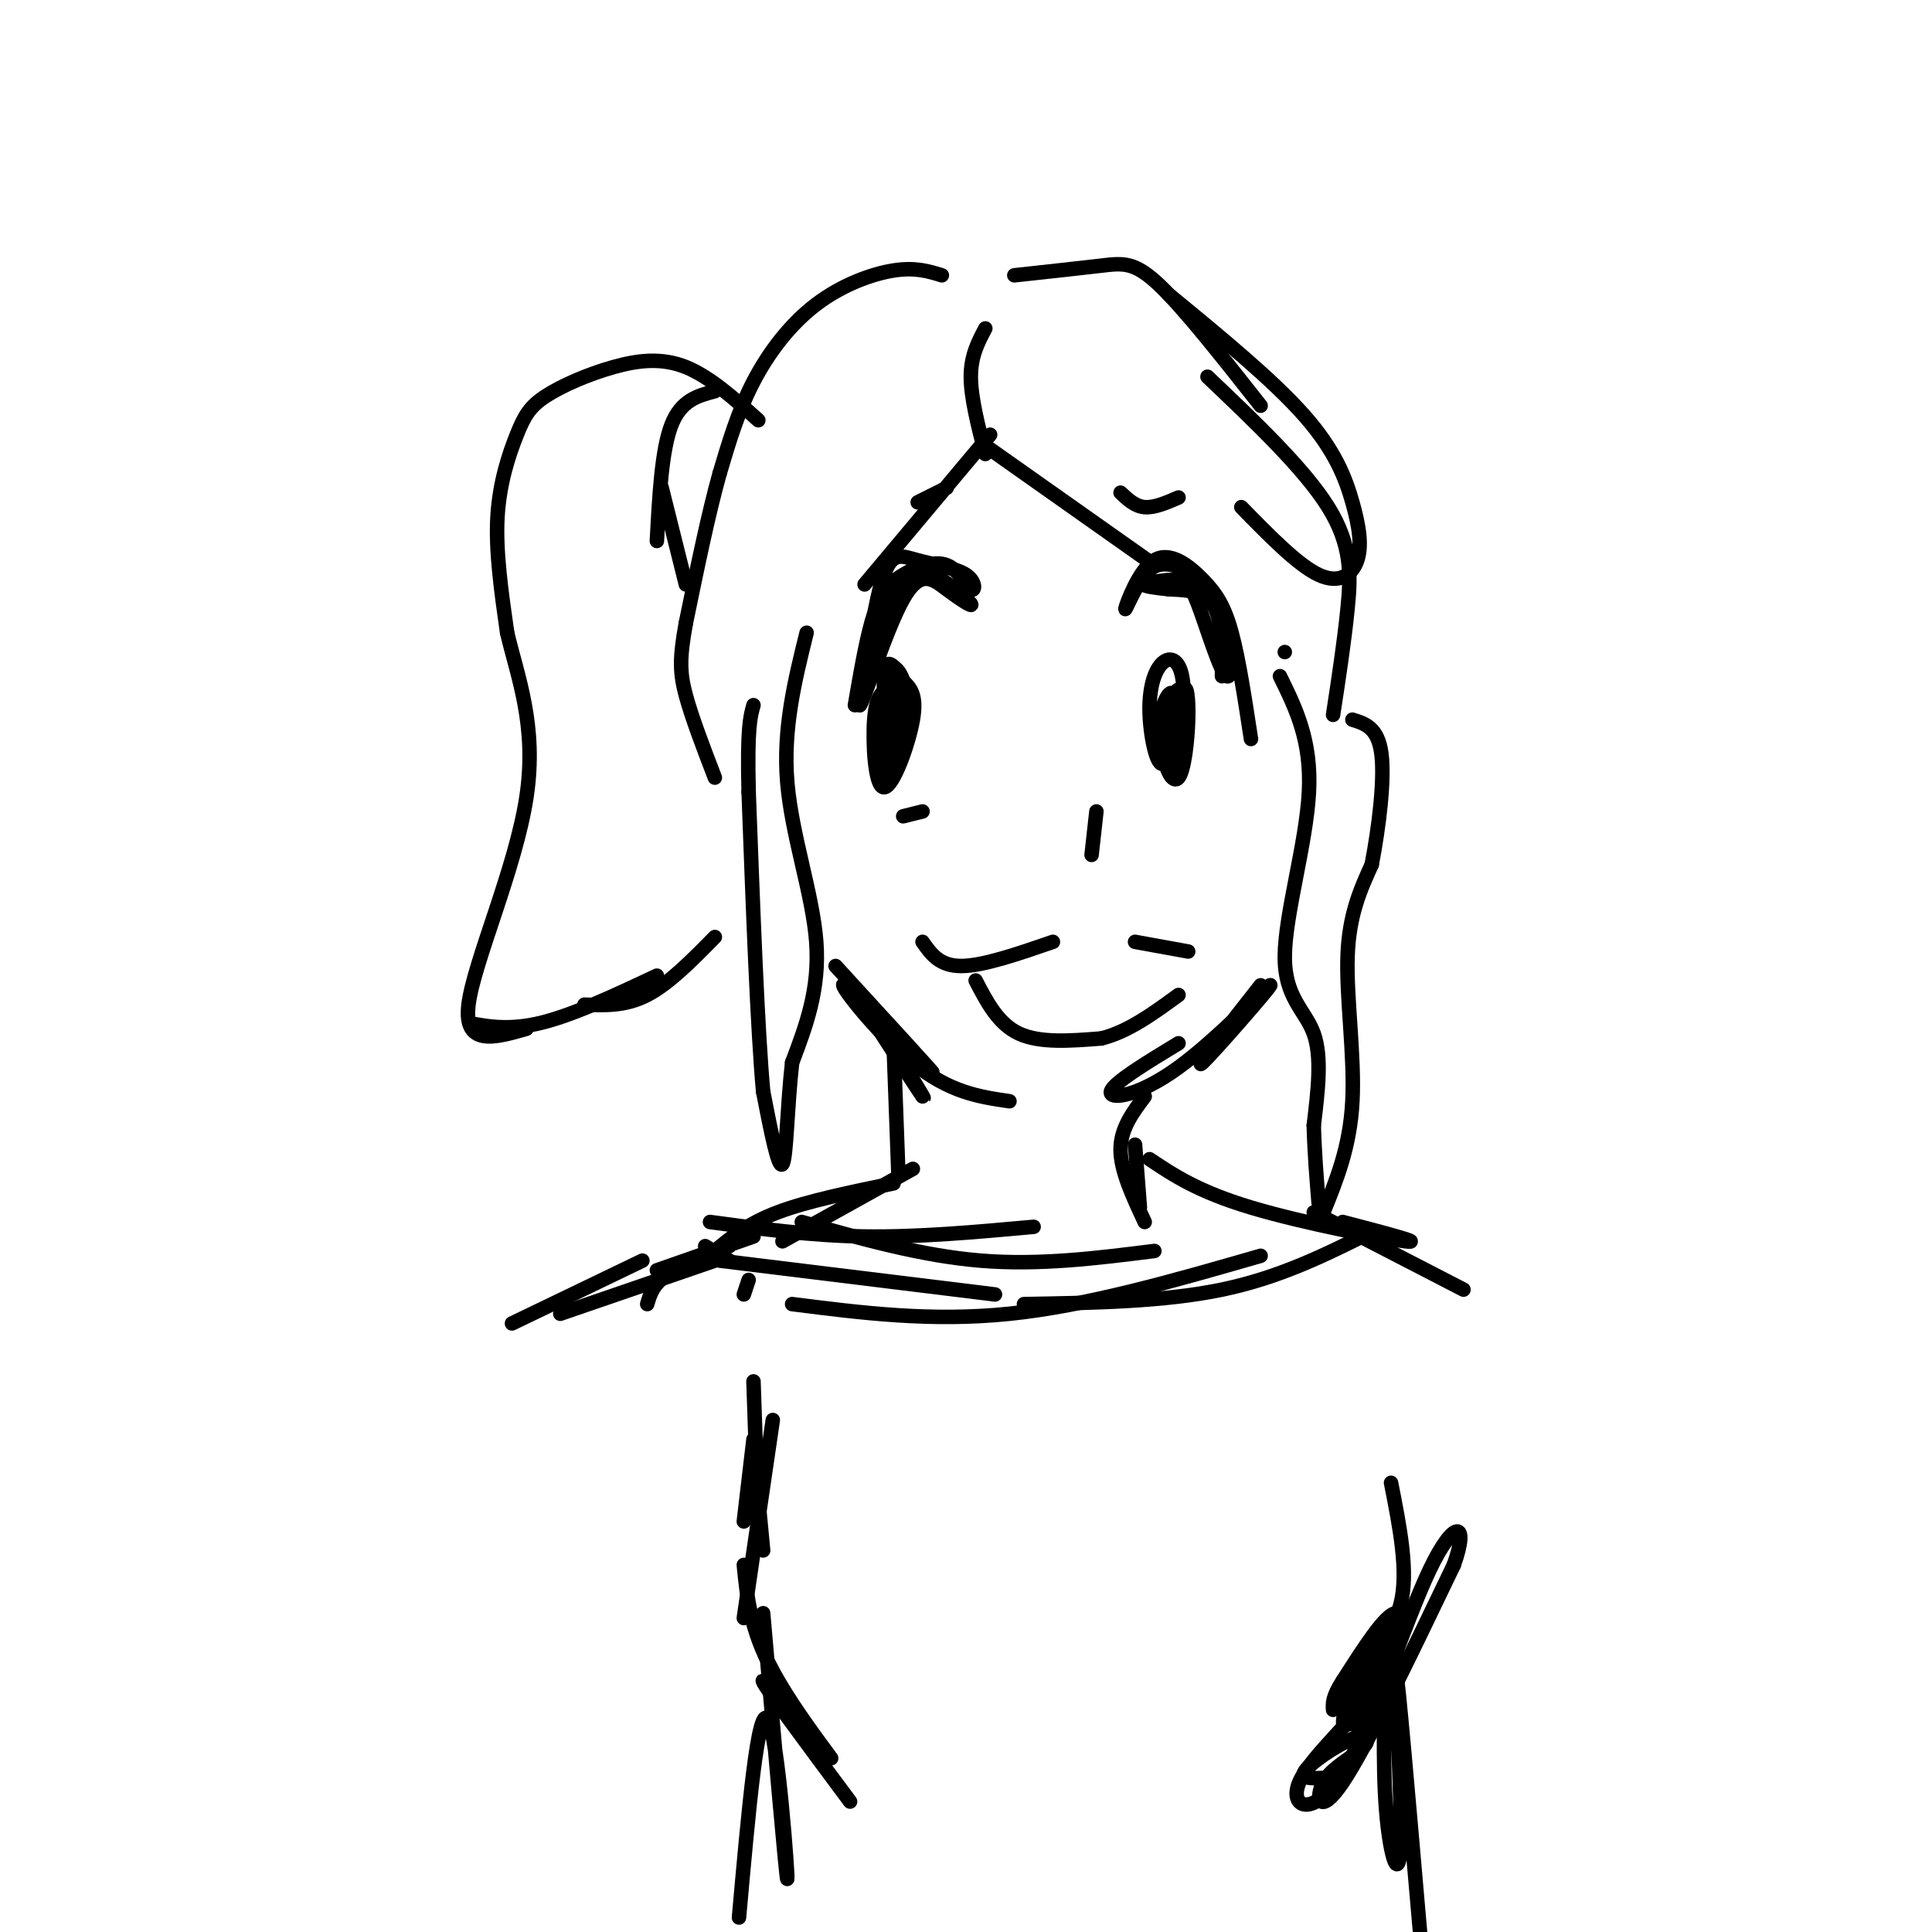 <svg viewBox='0 0 400 400' version='1.1' xmlns='http://www.w3.org/2000/svg' xmlns:xlink='http://www.w3.org/1999/xlink'><g fill='none' stroke='#000000' stroke-width='3' stroke-linecap='round' stroke-linejoin='round'><path d='M173,200c10.786,11.762 21.571,23.524 20,22c-1.571,-1.524 -15.500,-16.333 -18,-18c-2.500,-1.667 6.429,9.810 14,16c7.571,6.190 13.786,7.095 20,8'/><path d='M244,216c-6.796,4.124 -13.592,8.249 -14,10c-0.408,1.751 5.571,1.129 14,-5c8.429,-6.129 19.308,-17.766 19,-17c-0.308,0.766 -11.802,13.933 -14,16c-2.198,2.067 4.901,-6.967 12,-16'/><path d='M177,146c1.246,-7.231 2.493,-14.462 4,-19c1.507,-4.538 3.276,-6.384 6,-8c2.724,-1.616 6.403,-3.002 9,-2c2.597,1.002 4.110,4.393 5,5c0.890,0.607 1.156,-1.569 -1,-3c-2.156,-1.431 -6.734,-2.116 -10,-3c-3.266,-0.884 -5.219,-1.967 -7,3c-1.781,4.967 -3.391,15.983 -5,27'/><path d='M178,146c0.828,-0.609 5.399,-15.633 9,-22c3.601,-6.367 6.233,-4.078 9,-2c2.767,2.078 5.668,3.944 5,3c-0.668,-0.944 -4.905,-4.698 -8,-6c-3.095,-1.302 -5.047,-0.151 -7,1'/><path d='M186,120c-1.917,3.357 -3.208,11.250 -4,12c-0.792,0.750 -1.083,-5.643 1,-9c2.083,-3.357 6.542,-3.679 11,-4'/><path d='M259,153c-1.260,-8.269 -2.520,-16.538 -4,-22c-1.480,-5.462 -3.181,-8.115 -6,-11c-2.819,-2.885 -6.756,-6.000 -10,-4c-3.244,2.000 -5.797,9.115 -6,10c-0.203,0.885 1.942,-4.462 4,-7c2.058,-2.538 4.029,-2.269 6,-2'/><path d='M243,117c3.049,0.945 7.670,4.309 10,10c2.330,5.691 2.367,13.710 1,13c-1.367,-0.710 -4.140,-10.149 -6,-15c-1.860,-4.851 -2.809,-5.114 -5,-5c-2.191,0.114 -5.626,0.604 -6,1c-0.374,0.396 2.313,0.698 5,1'/><path d='M242,122c2.689,0.156 6.911,0.044 9,3c2.089,2.956 2.044,8.978 2,15'/><path d='M227,168c0.000,0.000 -1.000,9.000 -1,9'/><path d='M187,169c0.000,0.000 4.000,-1.000 4,-1'/><path d='M183,144c0.017,9.710 0.034,19.419 1,18c0.966,-1.419 2.881,-13.968 3,-19c0.119,-5.032 -1.559,-2.547 -3,-1c-1.441,1.547 -2.644,2.157 -3,7c-0.356,4.843 0.135,13.919 2,14c1.865,0.081 5.104,-8.834 6,-14c0.896,-5.166 -0.552,-6.583 -2,-8'/><path d='M187,141c-0.614,-1.796 -1.148,-2.285 -2,-3c-0.852,-0.715 -2.022,-1.656 -2,4c0.022,5.656 1.237,17.907 2,18c0.763,0.093 1.075,-11.974 1,-16c-0.075,-4.026 -0.538,-0.013 -1,4'/><path d='M243,146c-1.121,3.368 -2.241,6.735 -2,10c0.241,3.265 1.844,6.427 3,5c1.156,-1.427 1.867,-7.444 2,-12c0.133,-4.556 -0.310,-7.650 -1,-6c-0.690,1.650 -1.626,8.043 -2,9c-0.374,0.957 -0.187,-3.521 0,-8'/><path d='M243,144c-0.057,1.990 -0.201,10.967 0,11c0.201,0.033 0.746,-8.876 0,-11c-0.746,-2.124 -2.785,2.536 -3,6c-0.215,3.464 1.392,5.732 3,8'/><path d='M243,158c1.102,-1.985 2.357,-10.948 2,-16c-0.357,-5.052 -2.325,-6.194 -4,-5c-1.675,1.194 -3.057,4.722 -3,10c0.057,5.278 1.554,12.306 3,11c1.446,-1.306 2.842,-10.944 3,-14c0.158,-3.056 -0.921,0.472 -2,4'/><path d='M232,102c1.500,1.417 3.000,2.833 5,3c2.000,0.167 4.500,-0.917 7,-2'/><path d='M190,104c0.000,0.000 6.000,-3.000 6,-3'/><path d='M191,195c1.750,2.500 3.500,5.000 8,5c4.500,0.000 11.750,-2.500 19,-5'/><path d='M235,195c0.000,0.000 11.000,2.000 11,2'/><path d='M202,203c2.333,4.500 4.667,9.000 9,11c4.333,2.000 10.667,1.500 17,1'/><path d='M228,215c5.500,-1.333 10.750,-5.167 16,-9'/><path d='M167,131c-2.467,9.978 -4.933,19.956 -4,31c0.933,11.044 5.267,23.156 6,33c0.733,9.844 -2.133,17.422 -5,25'/><path d='M164,220c-1.044,9.222 -1.156,19.778 -2,21c-0.844,1.222 -2.422,-6.889 -4,-15'/><path d='M158,226c-1.167,-12.833 -2.083,-37.417 -3,-62'/><path d='M155,164c-0.333,-13.333 0.333,-15.667 1,-18'/><path d='M265,140c3.280,6.661 6.560,13.321 6,24c-0.560,10.679 -4.958,25.375 -5,34c-0.042,8.625 4.274,11.179 6,16c1.726,4.821 0.863,11.911 0,19'/><path d='M272,233c0.167,5.833 0.583,10.917 1,16'/><path d='M274,251c2.756,-6.800 5.511,-13.600 6,-23c0.489,-9.400 -1.289,-21.400 -1,-30c0.289,-8.600 2.644,-13.800 5,-19'/><path d='M284,179c1.489,-7.756 2.711,-17.644 2,-23c-0.711,-5.356 -3.356,-6.178 -6,-7'/><path d='M266,135c0.000,0.000 0.000,0.000 0,0'/><path d='M204,68c-1.500,2.833 -3.000,5.667 -3,10c0.000,4.333 1.500,10.167 3,16'/><path d='M205,93c0.000,0.000 34.000,24.000 34,24'/><path d='M205,90c0.000,0.000 -26.000,31.000 -26,31'/><path d='M195,57c-2.762,-0.851 -5.524,-1.702 -10,-1c-4.476,0.702 -10.667,2.958 -16,7c-5.333,4.042 -9.810,9.869 -13,16c-3.190,6.131 -5.095,12.565 -7,19'/><path d='M149,98c-2.333,8.333 -4.667,19.667 -7,31'/><path d='M142,129c-1.356,7.400 -1.244,10.400 0,15c1.244,4.600 3.622,10.800 6,17'/><path d='M157,87c-5.026,-4.506 -10.053,-9.012 -15,-11c-4.947,-1.988 -9.815,-1.458 -15,0c-5.185,1.458 -10.689,3.844 -14,6c-3.311,2.156 -4.430,4.080 -6,8c-1.570,3.920 -3.591,9.834 -4,17c-0.409,7.166 0.796,15.583 2,24'/><path d='M105,131c2.071,8.905 6.250,19.167 4,34c-2.250,14.833 -10.929,34.238 -12,43c-1.071,8.762 5.464,6.881 12,5'/><path d='M100,214c-1.733,-1.067 -3.467,-2.133 -2,-2c1.467,0.133 6.133,1.467 13,0c6.867,-1.467 15.933,-5.733 25,-10'/><path d='M121,208c4.250,0.167 8.500,0.333 13,-2c4.500,-2.333 9.250,-7.167 14,-12'/><path d='M210,57c6.733,-0.733 13.467,-1.467 18,-2c4.533,-0.533 6.867,-0.867 12,4c5.133,4.867 13.067,14.933 21,25'/><path d='M242,61c10.770,8.845 21.541,17.691 28,25c6.459,7.309 8.608,13.083 10,18c1.392,4.917 2.029,8.978 1,12c-1.029,3.022 -3.722,5.006 -8,3c-4.278,-2.006 -10.139,-8.003 -16,-14'/><path d='M250,78c10.044,9.556 20.089,19.111 25,27c4.911,7.889 4.689,14.111 4,21c-0.689,6.889 -1.844,14.444 -3,22'/><path d='M237,227c-2.500,3.333 -5.000,6.667 -5,11c0.000,4.333 2.500,9.667 5,15'/><path d='M235,237c0.000,0.000 1.000,13.000 1,13'/><path d='M178,207c5.917,9.167 11.833,18.333 13,20c1.167,1.667 -2.417,-4.167 -6,-10'/><path d='M185,216c0.000,0.000 1.000,27.000 1,27'/><path d='M189,242c0.000,0.000 -27.000,15.000 -27,15'/><path d='M185,245c-8.917,1.833 -17.833,3.667 -24,6c-6.167,2.333 -9.583,5.167 -13,8'/><path d='M238,240c5.022,3.356 10.044,6.711 21,10c10.956,3.289 27.844,6.511 32,7c4.156,0.489 -4.422,-1.756 -13,-4'/><path d='M272,251c0.000,0.000 31.000,16.000 31,16'/><path d='M156,256c0.000,0.000 -20.000,7.000 -20,7'/><path d='M151,258c-5.083,2.000 -10.167,4.000 -13,6c-2.833,2.000 -3.417,4.000 -4,6'/><path d='M148,261c0.000,0.000 -32.000,11.000 -32,11'/><path d='M133,261c0.000,0.000 -27.000,13.000 -27,13'/><path d='M148,81c-3.500,0.917 -7.000,1.833 -9,7c-2.000,5.167 -2.500,14.583 -3,24'/><path d='M137,101c0.000,0.000 5.000,20.000 5,20'/><path d='M156,298c0.000,0.000 -2.000,17.000 -2,17'/><path d='M156,286c0.000,0.000 1.000,29.000 1,29'/><path d='M156,300c0.000,0.000 2.000,21.000 2,21'/><path d='M288,307c1.822,9.222 3.644,18.444 2,25c-1.644,6.556 -6.756,10.444 -8,11c-1.244,0.556 1.378,-2.222 4,-5'/><path d='M286,338c-0.570,2.965 -3.994,12.877 -6,17c-2.006,4.123 -2.593,2.456 -1,-3c1.593,-5.456 5.365,-14.699 5,-12c-0.365,2.699 -4.868,17.342 -4,17c0.868,-0.342 7.105,-15.669 8,-17c0.895,-1.331 -3.553,11.335 -8,24'/><path d='M280,364c-1.635,4.562 -1.721,3.968 -4,4c-2.279,0.032 -6.749,0.689 -6,-1c0.749,-1.689 6.717,-5.726 10,-7c3.283,-1.274 3.880,0.215 2,2c-1.880,1.785 -6.237,3.865 -8,7c-1.763,3.135 -0.932,7.324 4,0c4.932,-7.324 13.966,-26.162 23,-45'/><path d='M301,324c3.304,-9.179 0.063,-9.628 -5,1c-5.063,10.628 -11.948,32.331 -18,42c-6.052,9.669 -11.272,7.303 -9,2c2.272,-5.303 12.035,-13.543 17,-21c4.965,-7.457 5.133,-14.131 3,-14c-2.133,0.131 -6.566,7.065 -11,14'/><path d='M278,348c-2.167,3.333 -2.083,4.667 -2,6'/><path d='M287,339c-0.399,13.173 -0.798,26.345 0,36c0.798,9.655 2.792,15.792 3,6c0.208,-9.792 -1.369,-35.512 -1,-35c0.369,0.512 2.685,27.256 5,54'/><path d='M160,294c0.000,0.000 -6.000,41.000 -6,41'/><path d='M154,324c0.655,6.637 1.310,13.274 6,22c4.690,8.726 13.417,19.542 12,18c-1.417,-1.542 -12.976,-15.440 -14,-16c-1.024,-0.560 8.488,12.220 18,25'/><path d='M158,334c2.422,27.800 4.844,55.600 5,55c0.156,-0.600 -1.956,-29.600 -4,-33c-2.044,-3.400 -4.022,18.800 -6,41'/><path d='M154,268c0.000,0.000 1.000,-3.000 1,-3'/><path d='M147,253c10.417,1.417 20.833,2.833 32,3c11.167,0.167 23.083,-0.917 35,-2'/><path d='M166,253c12.417,3.500 24.833,7.000 37,8c12.167,1.000 24.083,-0.500 36,-2'/><path d='M284,255c-9.500,4.750 -19.000,9.500 -31,12c-12.000,2.500 -26.500,2.750 -41,3'/><path d='M261,260c-17.917,5.167 -35.833,10.333 -52,12c-16.167,1.667 -30.583,-0.167 -45,-2'/><path d='M206,268c0.000,0.000 -57.000,-7.000 -57,-7'/><path d='M146,258c0.000,0.000 5.000,3.000 5,3'/></g>
</svg>